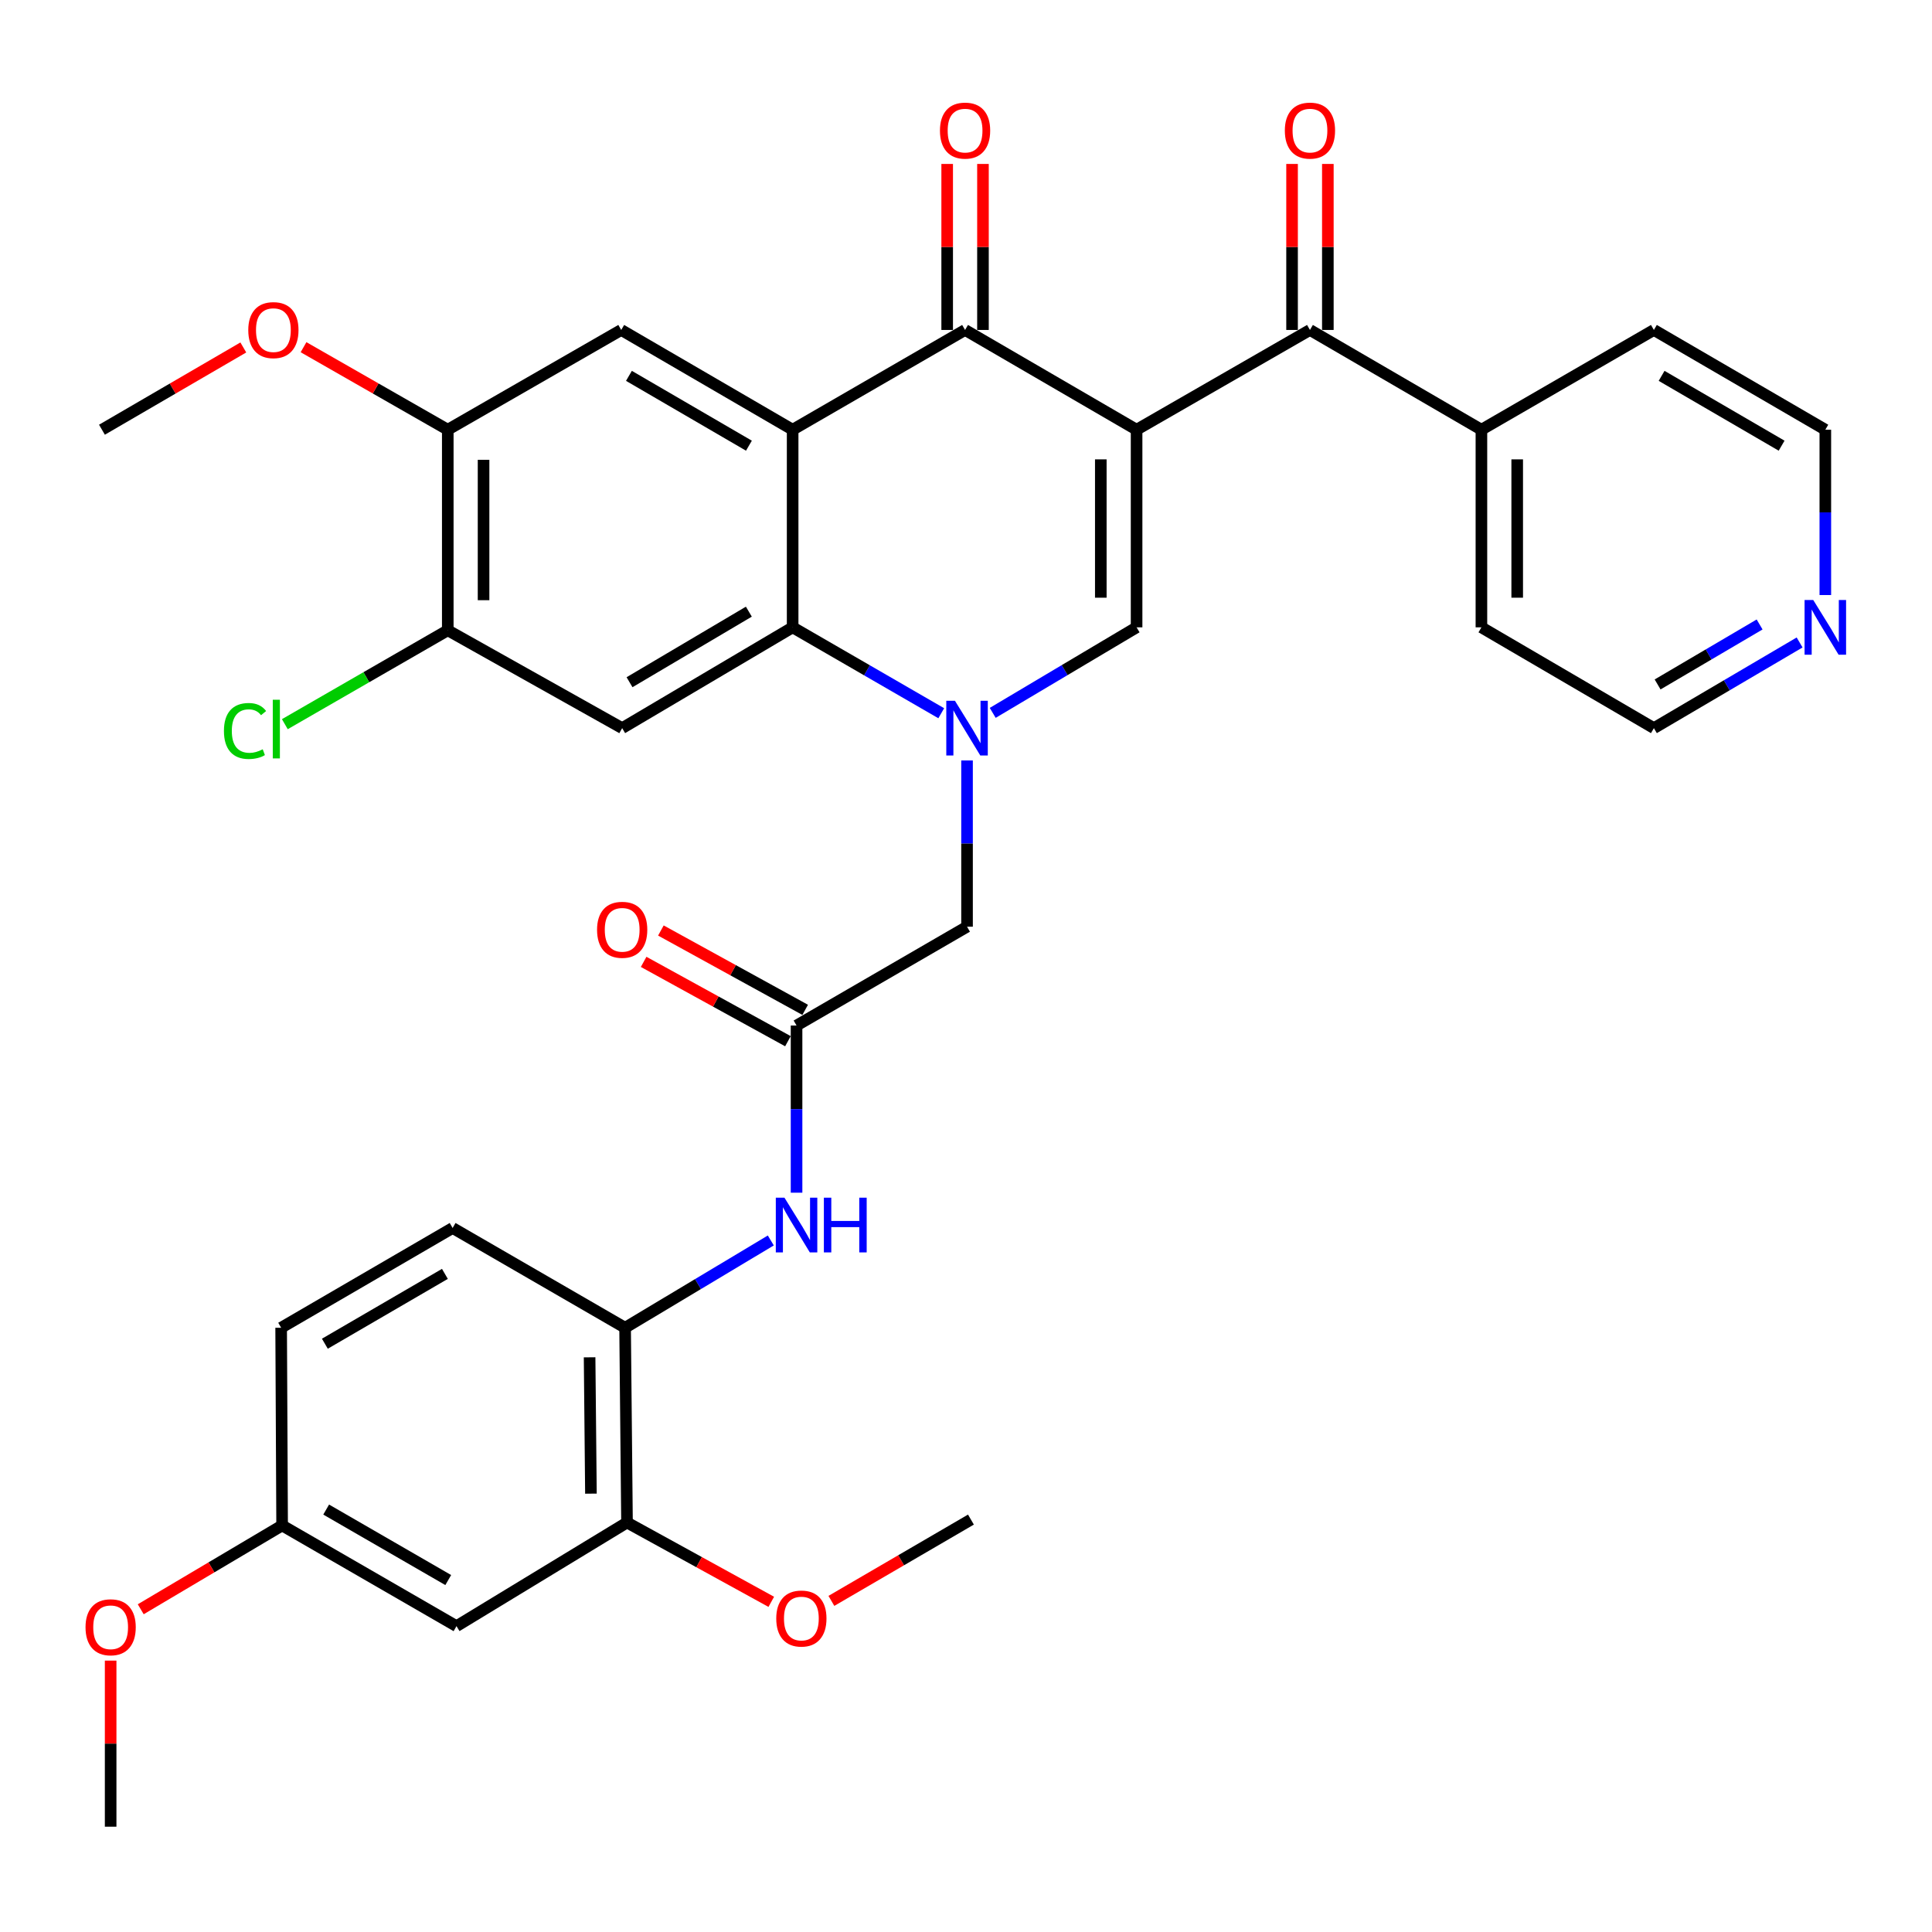 <?xml version='1.0' encoding='iso-8859-1'?>
<svg version='1.1' baseProfile='full'
              xmlns='http://www.w3.org/2000/svg'
                      xmlns:rdkit='http://www.rdkit.org/xml'
                      xmlns:xlink='http://www.w3.org/1999/xlink'
                  xml:space='preserve'
width='1000px' height='1000px' viewBox='0 0 1000 1000'>
<!-- END OF HEADER -->
<rect style='opacity:1.0;fill:#FFFFFF;stroke:none' width='1000' height='1000' x='0' y='0'> </rect>
<path class='bond-2' d='M 588.297,222.422 L 499.519,170.784' style='fill:none;fill-rule:evenodd;stroke:#000000;stroke-width:6px;stroke-linecap:butt;stroke-linejoin:miter;stroke-opacity:1' />
<path class='bond-3' d='M 588.297,222.422 L 588.297,324.711' style='fill:none;fill-rule:evenodd;stroke:#000000;stroke-width:6px;stroke-linecap:butt;stroke-linejoin:miter;stroke-opacity:1' />
<path class='bond-3' d='M 569.774,237.766 L 569.774,309.368' style='fill:none;fill-rule:evenodd;stroke:#000000;stroke-width:6px;stroke-linecap:butt;stroke-linejoin:miter;stroke-opacity:1' />
<path class='bond-5' d='M 588.297,222.422 L 678.031,170.784' style='fill:none;fill-rule:evenodd;stroke:#000000;stroke-width:6px;stroke-linecap:butt;stroke-linejoin:miter;stroke-opacity:1' />
<path class='bond-0' d='M 513.83,368.983 L 551.064,346.847' style='fill:none;fill-rule:evenodd;stroke:#0000FF;stroke-width:6px;stroke-linecap:butt;stroke-linejoin:miter;stroke-opacity:1' />
<path class='bond-0' d='M 551.064,346.847 L 588.297,324.711' style='fill:none;fill-rule:evenodd;stroke:#000000;stroke-width:6px;stroke-linecap:butt;stroke-linejoin:miter;stroke-opacity:1' />
<path class='bond-4' d='M 487.191,369.171 L 448.73,346.941' style='fill:none;fill-rule:evenodd;stroke:#0000FF;stroke-width:6px;stroke-linecap:butt;stroke-linejoin:miter;stroke-opacity:1' />
<path class='bond-4' d='M 448.73,346.941 L 410.268,324.711' style='fill:none;fill-rule:evenodd;stroke:#000000;stroke-width:6px;stroke-linecap:butt;stroke-linejoin:miter;stroke-opacity:1' />
<path class='bond-11' d='M 500.538,393.614 L 500.538,436.636' style='fill:none;fill-rule:evenodd;stroke:#0000FF;stroke-width:6px;stroke-linecap:butt;stroke-linejoin:miter;stroke-opacity:1' />
<path class='bond-11' d='M 500.538,436.636 L 500.538,479.658' style='fill:none;fill-rule:evenodd;stroke:#000000;stroke-width:6px;stroke-linecap:butt;stroke-linejoin:miter;stroke-opacity:1' />
<path class='bond-1' d='M 410.268,222.422 L 499.519,170.784' style='fill:none;fill-rule:evenodd;stroke:#000000;stroke-width:6px;stroke-linecap:butt;stroke-linejoin:miter;stroke-opacity:1' />
<path class='bond-7' d='M 410.268,222.422 L 321.542,170.784' style='fill:none;fill-rule:evenodd;stroke:#000000;stroke-width:6px;stroke-linecap:butt;stroke-linejoin:miter;stroke-opacity:1' />
<path class='bond-7' d='M 387.642,230.686 L 325.534,194.539' style='fill:none;fill-rule:evenodd;stroke:#000000;stroke-width:6px;stroke-linecap:butt;stroke-linejoin:miter;stroke-opacity:1' />
<path class='bond-35' d='M 410.268,222.422 L 410.268,324.711' style='fill:none;fill-rule:evenodd;stroke:#000000;stroke-width:6px;stroke-linecap:butt;stroke-linejoin:miter;stroke-opacity:1' />
<path class='bond-16' d='M 508.781,170.784 L 508.781,127.821' style='fill:none;fill-rule:evenodd;stroke:#000000;stroke-width:6px;stroke-linecap:butt;stroke-linejoin:miter;stroke-opacity:1' />
<path class='bond-16' d='M 508.781,127.821 L 508.781,84.858' style='fill:none;fill-rule:evenodd;stroke:#FF0000;stroke-width:6px;stroke-linecap:butt;stroke-linejoin:miter;stroke-opacity:1' />
<path class='bond-16' d='M 490.258,170.784 L 490.258,127.821' style='fill:none;fill-rule:evenodd;stroke:#000000;stroke-width:6px;stroke-linecap:butt;stroke-linejoin:miter;stroke-opacity:1' />
<path class='bond-16' d='M 490.258,127.821 L 490.258,84.858' style='fill:none;fill-rule:evenodd;stroke:#FF0000;stroke-width:6px;stroke-linecap:butt;stroke-linejoin:miter;stroke-opacity:1' />
<path class='bond-6' d='M 410.268,324.711 L 322.036,376.885' style='fill:none;fill-rule:evenodd;stroke:#000000;stroke-width:6px;stroke-linecap:butt;stroke-linejoin:miter;stroke-opacity:1' />
<path class='bond-6' d='M 387.605,316.593 L 325.843,353.115' style='fill:none;fill-rule:evenodd;stroke:#000000;stroke-width:6px;stroke-linecap:butt;stroke-linejoin:miter;stroke-opacity:1' />
<path class='bond-17' d='M 687.293,170.784 L 687.293,127.821' style='fill:none;fill-rule:evenodd;stroke:#000000;stroke-width:6px;stroke-linecap:butt;stroke-linejoin:miter;stroke-opacity:1' />
<path class='bond-17' d='M 687.293,127.821 L 687.293,84.858' style='fill:none;fill-rule:evenodd;stroke:#FF0000;stroke-width:6px;stroke-linecap:butt;stroke-linejoin:miter;stroke-opacity:1' />
<path class='bond-17' d='M 668.77,170.784 L 668.77,127.821' style='fill:none;fill-rule:evenodd;stroke:#000000;stroke-width:6px;stroke-linecap:butt;stroke-linejoin:miter;stroke-opacity:1' />
<path class='bond-17' d='M 668.77,127.821 L 668.77,84.858' style='fill:none;fill-rule:evenodd;stroke:#FF0000;stroke-width:6px;stroke-linecap:butt;stroke-linejoin:miter;stroke-opacity:1' />
<path class='bond-18' d='M 678.031,170.784 L 766.778,222.422' style='fill:none;fill-rule:evenodd;stroke:#000000;stroke-width:6px;stroke-linecap:butt;stroke-linejoin:miter;stroke-opacity:1' />
<path class='bond-10' d='M 322.036,376.885 L 231.766,326.234' style='fill:none;fill-rule:evenodd;stroke:#000000;stroke-width:6px;stroke-linecap:butt;stroke-linejoin:miter;stroke-opacity:1' />
<path class='bond-13' d='M 321.542,170.784 L 231.766,222.422' style='fill:none;fill-rule:evenodd;stroke:#000000;stroke-width:6px;stroke-linecap:butt;stroke-linejoin:miter;stroke-opacity:1' />
<path class='bond-8' d='M 412.296,530.813 L 500.538,479.658' style='fill:none;fill-rule:evenodd;stroke:#000000;stroke-width:6px;stroke-linecap:butt;stroke-linejoin:miter;stroke-opacity:1' />
<path class='bond-9' d='M 412.296,530.813 L 412.296,574.075' style='fill:none;fill-rule:evenodd;stroke:#000000;stroke-width:6px;stroke-linecap:butt;stroke-linejoin:miter;stroke-opacity:1' />
<path class='bond-9' d='M 412.296,574.075 L 412.296,617.338' style='fill:none;fill-rule:evenodd;stroke:#0000FF;stroke-width:6px;stroke-linecap:butt;stroke-linejoin:miter;stroke-opacity:1' />
<path class='bond-19' d='M 416.758,522.697 L 379.416,502.164' style='fill:none;fill-rule:evenodd;stroke:#000000;stroke-width:6px;stroke-linecap:butt;stroke-linejoin:miter;stroke-opacity:1' />
<path class='bond-19' d='M 379.416,502.164 L 342.074,481.63' style='fill:none;fill-rule:evenodd;stroke:#FF0000;stroke-width:6px;stroke-linecap:butt;stroke-linejoin:miter;stroke-opacity:1' />
<path class='bond-19' d='M 407.833,538.928 L 370.491,518.395' style='fill:none;fill-rule:evenodd;stroke:#000000;stroke-width:6px;stroke-linecap:butt;stroke-linejoin:miter;stroke-opacity:1' />
<path class='bond-19' d='M 370.491,518.395 L 333.149,497.861' style='fill:none;fill-rule:evenodd;stroke:#FF0000;stroke-width:6px;stroke-linecap:butt;stroke-linejoin:miter;stroke-opacity:1' />
<path class='bond-12' d='M 398.969,642.062 L 361.259,664.652' style='fill:none;fill-rule:evenodd;stroke:#0000FF;stroke-width:6px;stroke-linecap:butt;stroke-linejoin:miter;stroke-opacity:1' />
<path class='bond-12' d='M 361.259,664.652 L 323.549,687.241' style='fill:none;fill-rule:evenodd;stroke:#000000;stroke-width:6px;stroke-linecap:butt;stroke-linejoin:miter;stroke-opacity:1' />
<path class='bond-23' d='M 231.766,326.234 L 189.598,350.534' style='fill:none;fill-rule:evenodd;stroke:#000000;stroke-width:6px;stroke-linecap:butt;stroke-linejoin:miter;stroke-opacity:1' />
<path class='bond-23' d='M 189.598,350.534 L 147.43,374.833' style='fill:none;fill-rule:evenodd;stroke:#00CC00;stroke-width:6px;stroke-linecap:butt;stroke-linejoin:miter;stroke-opacity:1' />
<path class='bond-37' d='M 231.766,326.234 L 231.766,222.422' style='fill:none;fill-rule:evenodd;stroke:#000000;stroke-width:6px;stroke-linecap:butt;stroke-linejoin:miter;stroke-opacity:1' />
<path class='bond-37' d='M 250.29,310.663 L 250.29,237.994' style='fill:none;fill-rule:evenodd;stroke:#000000;stroke-width:6px;stroke-linecap:butt;stroke-linejoin:miter;stroke-opacity:1' />
<path class='bond-14' d='M 323.549,687.241 L 324.537,788.049' style='fill:none;fill-rule:evenodd;stroke:#000000;stroke-width:6px;stroke-linecap:butt;stroke-linejoin:miter;stroke-opacity:1' />
<path class='bond-14' d='M 305.175,702.544 L 305.866,773.109' style='fill:none;fill-rule:evenodd;stroke:#000000;stroke-width:6px;stroke-linecap:butt;stroke-linejoin:miter;stroke-opacity:1' />
<path class='bond-21' d='M 323.549,687.241 L 234.277,635.603' style='fill:none;fill-rule:evenodd;stroke:#000000;stroke-width:6px;stroke-linecap:butt;stroke-linejoin:miter;stroke-opacity:1' />
<path class='bond-25' d='M 231.766,222.422 L 194.437,201.065' style='fill:none;fill-rule:evenodd;stroke:#000000;stroke-width:6px;stroke-linecap:butt;stroke-linejoin:miter;stroke-opacity:1' />
<path class='bond-25' d='M 194.437,201.065 L 157.107,179.708' style='fill:none;fill-rule:evenodd;stroke:#FF0000;stroke-width:6px;stroke-linecap:butt;stroke-linejoin:miter;stroke-opacity:1' />
<path class='bond-15' d='M 324.537,788.049 L 236.284,841.694' style='fill:none;fill-rule:evenodd;stroke:#000000;stroke-width:6px;stroke-linecap:butt;stroke-linejoin:miter;stroke-opacity:1' />
<path class='bond-26' d='M 324.537,788.049 L 361.874,808.578' style='fill:none;fill-rule:evenodd;stroke:#000000;stroke-width:6px;stroke-linecap:butt;stroke-linejoin:miter;stroke-opacity:1' />
<path class='bond-26' d='M 361.874,808.578 L 399.211,829.107' style='fill:none;fill-rule:evenodd;stroke:#FF0000;stroke-width:6px;stroke-linecap:butt;stroke-linejoin:miter;stroke-opacity:1' />
<path class='bond-38' d='M 236.284,841.694 L 146.025,789.572' style='fill:none;fill-rule:evenodd;stroke:#000000;stroke-width:6px;stroke-linecap:butt;stroke-linejoin:miter;stroke-opacity:1' />
<path class='bond-38' d='M 232.008,817.835 L 168.827,781.349' style='fill:none;fill-rule:evenodd;stroke:#000000;stroke-width:6px;stroke-linecap:butt;stroke-linejoin:miter;stroke-opacity:1' />
<path class='bond-30' d='M 766.778,222.422 L 856.05,170.784' style='fill:none;fill-rule:evenodd;stroke:#000000;stroke-width:6px;stroke-linecap:butt;stroke-linejoin:miter;stroke-opacity:1' />
<path class='bond-31' d='M 766.778,222.422 L 766.778,324.711' style='fill:none;fill-rule:evenodd;stroke:#000000;stroke-width:6px;stroke-linecap:butt;stroke-linejoin:miter;stroke-opacity:1' />
<path class='bond-31' d='M 785.301,237.766 L 785.301,309.368' style='fill:none;fill-rule:evenodd;stroke:#000000;stroke-width:6px;stroke-linecap:butt;stroke-linejoin:miter;stroke-opacity:1' />
<path class='bond-20' d='M 931.473,332.539 L 893.761,354.712' style='fill:none;fill-rule:evenodd;stroke:#0000FF;stroke-width:6px;stroke-linecap:butt;stroke-linejoin:miter;stroke-opacity:1' />
<path class='bond-20' d='M 893.761,354.712 L 856.05,376.885' style='fill:none;fill-rule:evenodd;stroke:#000000;stroke-width:6px;stroke-linecap:butt;stroke-linejoin:miter;stroke-opacity:1' />
<path class='bond-20' d='M 910.771,323.223 L 884.373,338.744' style='fill:none;fill-rule:evenodd;stroke:#0000FF;stroke-width:6px;stroke-linecap:butt;stroke-linejoin:miter;stroke-opacity:1' />
<path class='bond-20' d='M 884.373,338.744 L 857.975,354.265' style='fill:none;fill-rule:evenodd;stroke:#000000;stroke-width:6px;stroke-linecap:butt;stroke-linejoin:miter;stroke-opacity:1' />
<path class='bond-36' d='M 944.786,307.994 L 944.786,265.208' style='fill:none;fill-rule:evenodd;stroke:#0000FF;stroke-width:6px;stroke-linecap:butt;stroke-linejoin:miter;stroke-opacity:1' />
<path class='bond-36' d='M 944.786,265.208 L 944.786,222.422' style='fill:none;fill-rule:evenodd;stroke:#000000;stroke-width:6px;stroke-linecap:butt;stroke-linejoin:miter;stroke-opacity:1' />
<path class='bond-24' d='M 234.277,635.603 L 145.52,687.241' style='fill:none;fill-rule:evenodd;stroke:#000000;stroke-width:6px;stroke-linecap:butt;stroke-linejoin:miter;stroke-opacity:1' />
<path class='bond-24' d='M 230.279,659.359 L 168.149,695.506' style='fill:none;fill-rule:evenodd;stroke:#000000;stroke-width:6px;stroke-linecap:butt;stroke-linejoin:miter;stroke-opacity:1' />
<path class='bond-22' d='M 146.025,789.572 L 145.52,687.241' style='fill:none;fill-rule:evenodd;stroke:#000000;stroke-width:6px;stroke-linecap:butt;stroke-linejoin:miter;stroke-opacity:1' />
<path class='bond-27' d='M 146.025,789.572 L 109.436,811.262' style='fill:none;fill-rule:evenodd;stroke:#000000;stroke-width:6px;stroke-linecap:butt;stroke-linejoin:miter;stroke-opacity:1' />
<path class='bond-27' d='M 109.436,811.262 L 72.847,832.952' style='fill:none;fill-rule:evenodd;stroke:#FF0000;stroke-width:6px;stroke-linecap:butt;stroke-linejoin:miter;stroke-opacity:1' />
<path class='bond-32' d='M 125.94,179.842 L 89.355,201.132' style='fill:none;fill-rule:evenodd;stroke:#FF0000;stroke-width:6px;stroke-linecap:butt;stroke-linejoin:miter;stroke-opacity:1' />
<path class='bond-32' d='M 89.355,201.132 L 52.771,222.422' style='fill:none;fill-rule:evenodd;stroke:#000000;stroke-width:6px;stroke-linecap:butt;stroke-linejoin:miter;stroke-opacity:1' />
<path class='bond-33' d='M 430.325,828.617 L 466.44,807.576' style='fill:none;fill-rule:evenodd;stroke:#FF0000;stroke-width:6px;stroke-linecap:butt;stroke-linejoin:miter;stroke-opacity:1' />
<path class='bond-33' d='M 466.44,807.576 L 502.555,786.536' style='fill:none;fill-rule:evenodd;stroke:#000000;stroke-width:6px;stroke-linecap:butt;stroke-linejoin:miter;stroke-opacity:1' />
<path class='bond-34' d='M 57.268,859.53 L 57.268,902.513' style='fill:none;fill-rule:evenodd;stroke:#FF0000;stroke-width:6px;stroke-linecap:butt;stroke-linejoin:miter;stroke-opacity:1' />
<path class='bond-34' d='M 57.268,902.513 L 57.268,945.496' style='fill:none;fill-rule:evenodd;stroke:#000000;stroke-width:6px;stroke-linecap:butt;stroke-linejoin:miter;stroke-opacity:1' />
<path class='bond-28' d='M 944.786,222.422 L 856.05,170.784' style='fill:none;fill-rule:evenodd;stroke:#000000;stroke-width:6px;stroke-linecap:butt;stroke-linejoin:miter;stroke-opacity:1' />
<path class='bond-28' d='M 922.159,230.686 L 860.044,194.539' style='fill:none;fill-rule:evenodd;stroke:#000000;stroke-width:6px;stroke-linecap:butt;stroke-linejoin:miter;stroke-opacity:1' />
<path class='bond-29' d='M 856.05,376.885 L 766.778,324.711' style='fill:none;fill-rule:evenodd;stroke:#000000;stroke-width:6px;stroke-linecap:butt;stroke-linejoin:miter;stroke-opacity:1' />
<path  class='atom-1' d='M 494.278 362.725
L 503.558 377.725
Q 504.478 379.205, 505.958 381.885
Q 507.438 384.565, 507.518 384.725
L 507.518 362.725
L 511.278 362.725
L 511.278 391.045
L 507.398 391.045
L 497.438 374.645
Q 496.278 372.725, 495.038 370.525
Q 493.838 368.325, 493.478 367.645
L 493.478 391.045
L 489.798 391.045
L 489.798 362.725
L 494.278 362.725
' fill='#0000FF'/>
<path  class='atom-10' d='M 406.036 619.92
L 415.316 634.92
Q 416.236 636.4, 417.716 639.08
Q 419.196 641.76, 419.276 641.92
L 419.276 619.92
L 423.036 619.92
L 423.036 648.24
L 419.156 648.24
L 409.196 631.84
Q 408.036 629.92, 406.796 627.72
Q 405.596 625.52, 405.236 624.84
L 405.236 648.24
L 401.556 648.24
L 401.556 619.92
L 406.036 619.92
' fill='#0000FF'/>
<path  class='atom-10' d='M 426.436 619.92
L 430.276 619.92
L 430.276 631.96
L 444.756 631.96
L 444.756 619.92
L 448.596 619.92
L 448.596 648.24
L 444.756 648.24
L 444.756 635.16
L 430.276 635.16
L 430.276 648.24
L 426.436 648.24
L 426.436 619.92
' fill='#0000FF'/>
<path  class='atom-17' d='M 486.519 67.597
Q 486.519 60.797, 489.879 56.997
Q 493.239 53.197, 499.519 53.197
Q 505.799 53.197, 509.159 56.997
Q 512.519 60.797, 512.519 67.597
Q 512.519 74.477, 509.119 78.397
Q 505.719 82.277, 499.519 82.277
Q 493.279 82.277, 489.879 78.397
Q 486.519 74.517, 486.519 67.597
M 499.519 79.077
Q 503.839 79.077, 506.159 76.197
Q 508.519 73.277, 508.519 67.597
Q 508.519 62.037, 506.159 59.237
Q 503.839 56.397, 499.519 56.397
Q 495.199 56.397, 492.839 59.197
Q 490.519 61.997, 490.519 67.597
Q 490.519 73.317, 492.839 76.197
Q 495.199 79.077, 499.519 79.077
' fill='#FF0000'/>
<path  class='atom-18' d='M 665.031 67.597
Q 665.031 60.797, 668.391 56.997
Q 671.751 53.197, 678.031 53.197
Q 684.311 53.197, 687.671 56.997
Q 691.031 60.797, 691.031 67.597
Q 691.031 74.477, 687.631 78.397
Q 684.231 82.277, 678.031 82.277
Q 671.791 82.277, 668.391 78.397
Q 665.031 74.517, 665.031 67.597
M 678.031 79.077
Q 682.351 79.077, 684.671 76.197
Q 687.031 73.277, 687.031 67.597
Q 687.031 62.037, 684.671 59.237
Q 682.351 56.397, 678.031 56.397
Q 673.711 56.397, 671.351 59.197
Q 669.031 61.997, 669.031 67.597
Q 669.031 73.317, 671.351 76.197
Q 673.711 79.077, 678.031 79.077
' fill='#FF0000'/>
<path  class='atom-20' d='M 309.036 481.261
Q 309.036 474.461, 312.396 470.661
Q 315.756 466.861, 322.036 466.861
Q 328.316 466.861, 331.676 470.661
Q 335.036 474.461, 335.036 481.261
Q 335.036 488.141, 331.636 492.061
Q 328.236 495.941, 322.036 495.941
Q 315.796 495.941, 312.396 492.061
Q 309.036 488.181, 309.036 481.261
M 322.036 492.741
Q 326.356 492.741, 328.676 489.861
Q 331.036 486.941, 331.036 481.261
Q 331.036 475.701, 328.676 472.901
Q 326.356 470.061, 322.036 470.061
Q 317.716 470.061, 315.356 472.861
Q 313.036 475.661, 313.036 481.261
Q 313.036 486.981, 315.356 489.861
Q 317.716 492.741, 322.036 492.741
' fill='#FF0000'/>
<path  class='atom-21' d='M 938.526 310.551
L 947.806 325.551
Q 948.726 327.031, 950.206 329.711
Q 951.686 332.391, 951.766 332.551
L 951.766 310.551
L 955.526 310.551
L 955.526 338.871
L 951.646 338.871
L 941.686 322.471
Q 940.526 320.551, 939.286 318.351
Q 938.086 316.151, 937.726 315.471
L 937.726 338.871
L 934.046 338.871
L 934.046 310.551
L 938.526 310.551
' fill='#0000FF'/>
<path  class='atom-24' d='M 115.91 378.349
Q 115.91 371.309, 119.19 367.629
Q 122.51 363.909, 128.79 363.909
Q 134.63 363.909, 137.75 368.029
L 135.11 370.189
Q 132.83 367.189, 128.79 367.189
Q 124.51 367.189, 122.23 370.069
Q 119.99 372.909, 119.99 378.349
Q 119.99 383.949, 122.31 386.829
Q 124.67 389.709, 129.23 389.709
Q 132.35 389.709, 135.99 387.829
L 137.11 390.829
Q 135.63 391.789, 133.39 392.349
Q 131.15 392.909, 128.67 392.909
Q 122.51 392.909, 119.19 389.149
Q 115.91 385.389, 115.91 378.349
' fill='#00CC00'/>
<path  class='atom-24' d='M 141.19 362.189
L 144.87 362.189
L 144.87 392.549
L 141.19 392.549
L 141.19 362.189
' fill='#00CC00'/>
<path  class='atom-26' d='M 128.507 170.864
Q 128.507 164.064, 131.867 160.264
Q 135.227 156.464, 141.507 156.464
Q 147.787 156.464, 151.147 160.264
Q 154.507 164.064, 154.507 170.864
Q 154.507 177.744, 151.107 181.664
Q 147.707 185.544, 141.507 185.544
Q 135.267 185.544, 131.867 181.664
Q 128.507 177.784, 128.507 170.864
M 141.507 182.344
Q 145.827 182.344, 148.147 179.464
Q 150.507 176.544, 150.507 170.864
Q 150.507 165.304, 148.147 162.504
Q 145.827 159.664, 141.507 159.664
Q 137.187 159.664, 134.827 162.464
Q 132.507 165.264, 132.507 170.864
Q 132.507 176.584, 134.827 179.464
Q 137.187 182.344, 141.507 182.344
' fill='#FF0000'/>
<path  class='atom-27' d='M 401.786 837.75
Q 401.786 830.95, 405.146 827.15
Q 408.506 823.35, 414.786 823.35
Q 421.066 823.35, 424.426 827.15
Q 427.786 830.95, 427.786 837.75
Q 427.786 844.63, 424.386 848.55
Q 420.986 852.43, 414.786 852.43
Q 408.546 852.43, 405.146 848.55
Q 401.786 844.67, 401.786 837.75
M 414.786 849.23
Q 419.106 849.23, 421.426 846.35
Q 423.786 843.43, 423.786 837.75
Q 423.786 832.19, 421.426 829.39
Q 419.106 826.55, 414.786 826.55
Q 410.466 826.55, 408.106 829.35
Q 405.786 832.15, 405.786 837.75
Q 405.786 843.47, 408.106 846.35
Q 410.466 849.23, 414.786 849.23
' fill='#FF0000'/>
<path  class='atom-28' d='M 44.268 842.268
Q 44.268 835.468, 47.628 831.668
Q 50.988 827.868, 57.268 827.868
Q 63.548 827.868, 66.908 831.668
Q 70.268 835.468, 70.268 842.268
Q 70.268 849.148, 66.868 853.068
Q 63.468 856.948, 57.268 856.948
Q 51.028 856.948, 47.628 853.068
Q 44.268 849.188, 44.268 842.268
M 57.268 853.748
Q 61.588 853.748, 63.908 850.868
Q 66.268 847.948, 66.268 842.268
Q 66.268 836.708, 63.908 833.908
Q 61.588 831.068, 57.268 831.068
Q 52.948 831.068, 50.588 833.868
Q 48.268 836.668, 48.268 842.268
Q 48.268 847.988, 50.588 850.868
Q 52.948 853.748, 57.268 853.748
' fill='#FF0000'/>
</svg>
